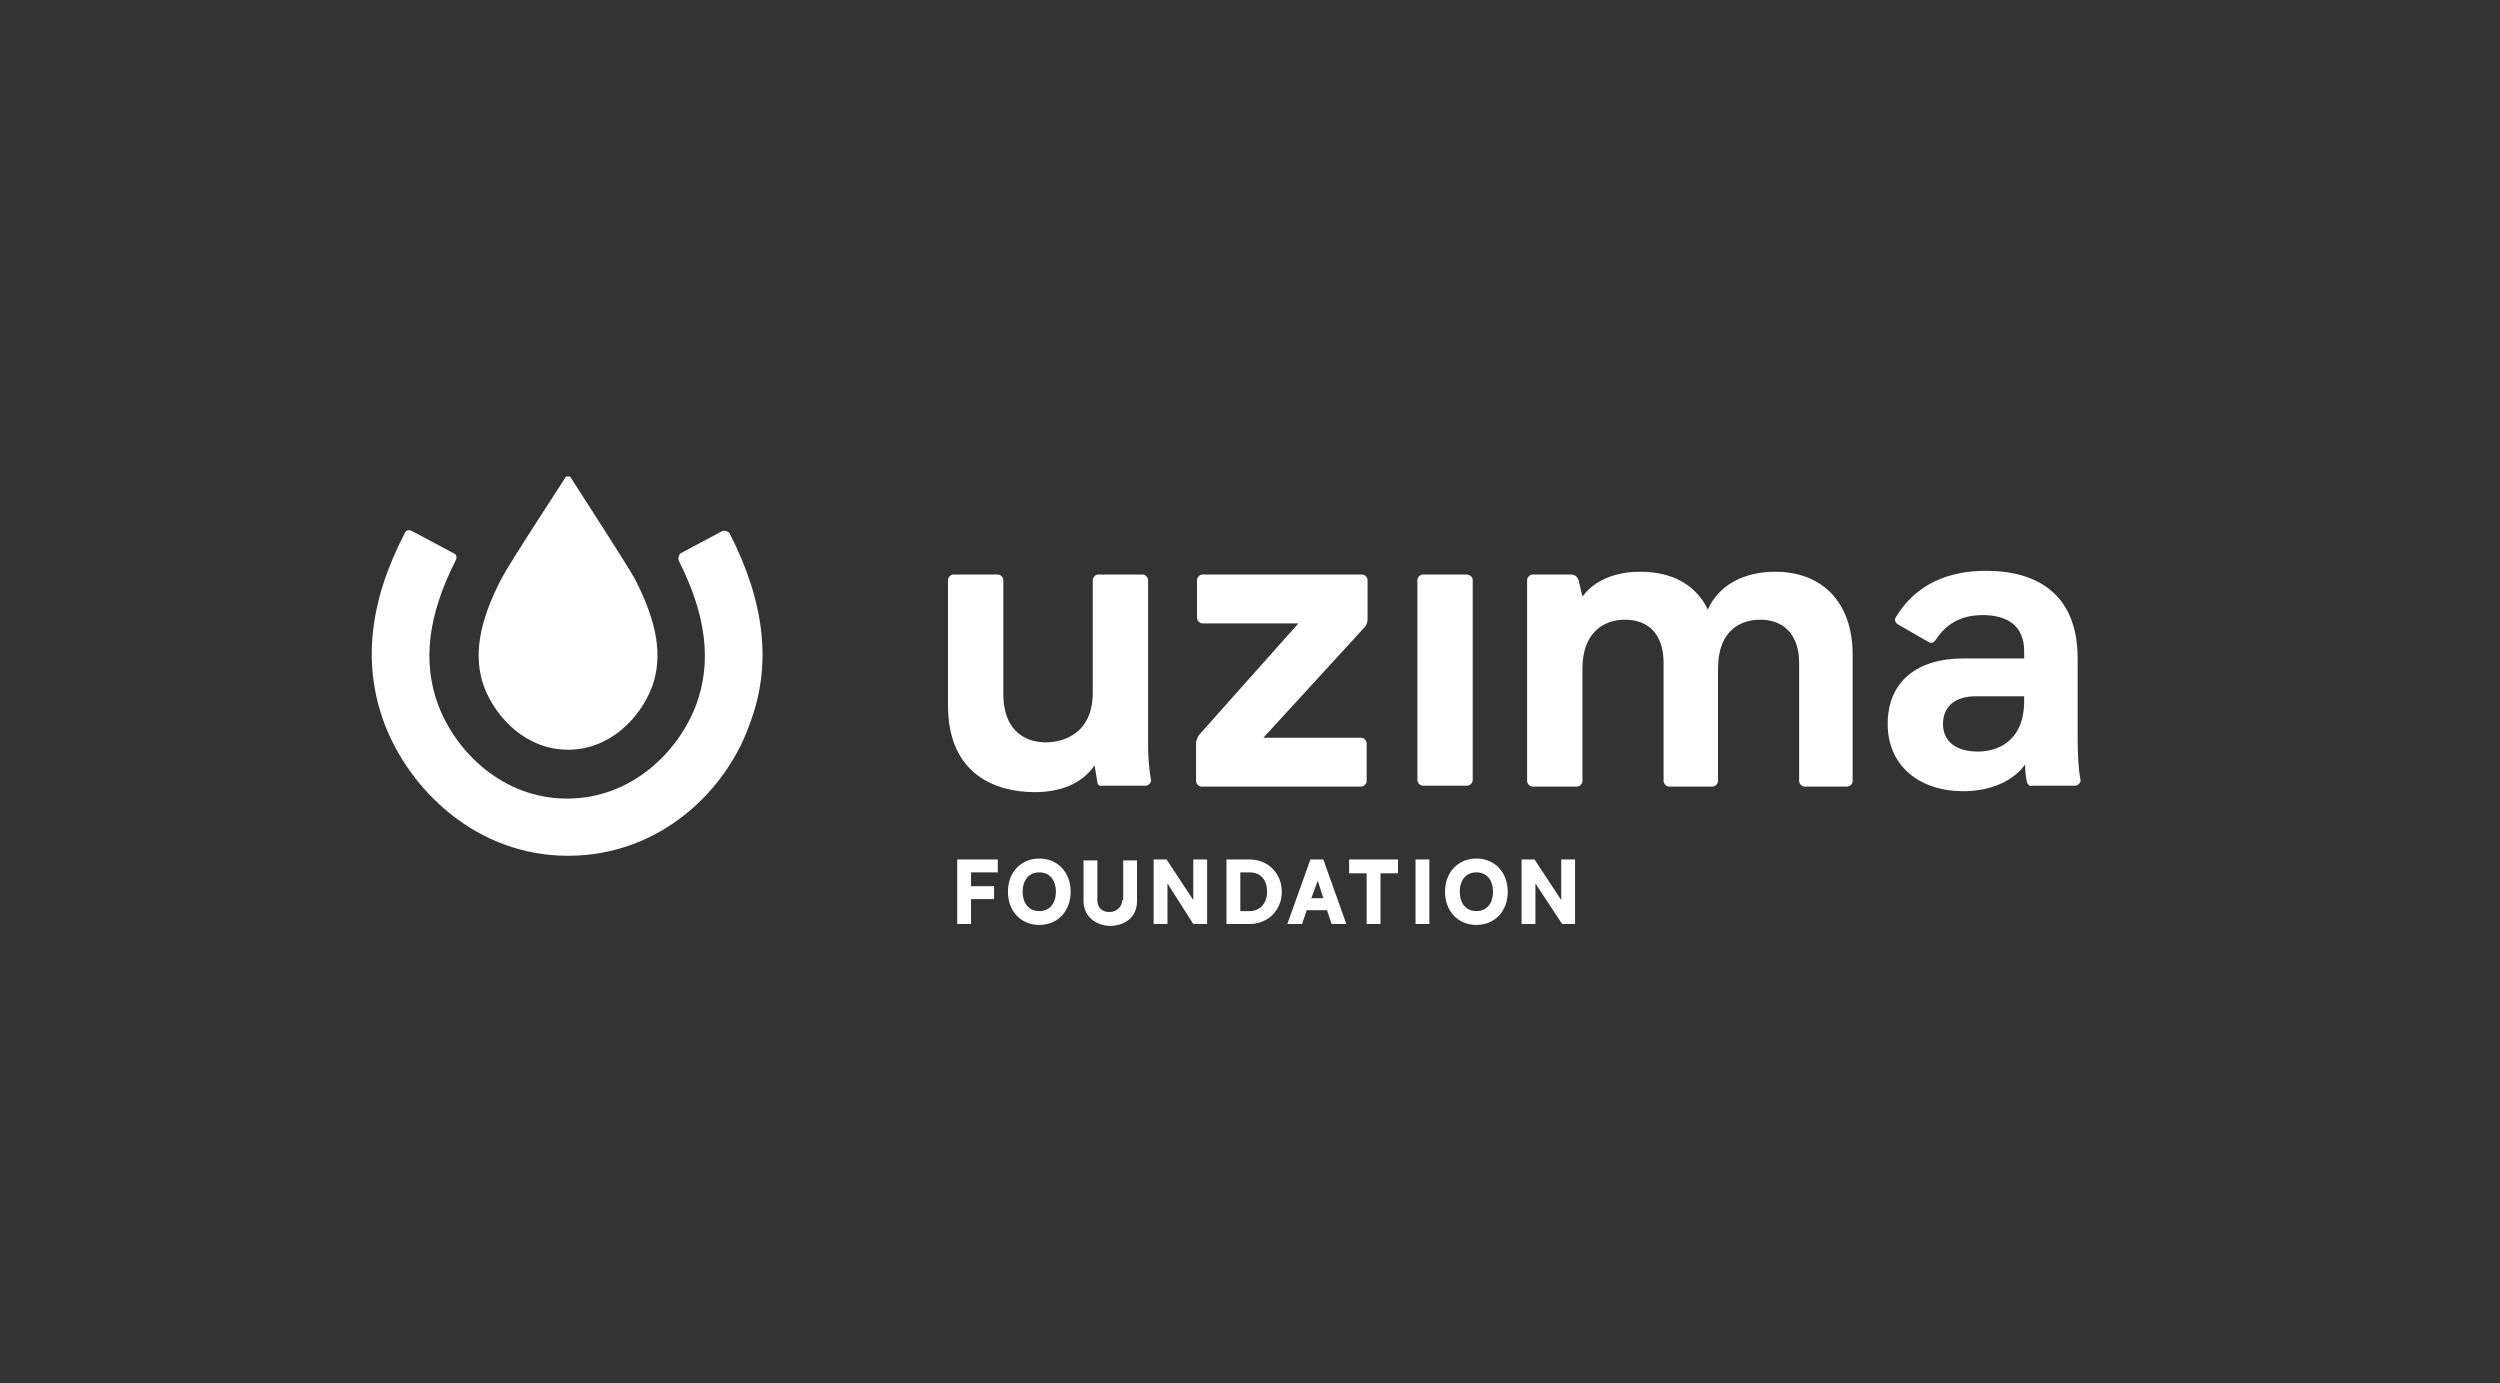 <?xml version="1.0" encoding="utf-8"?>
<!-- Generator: Adobe Illustrator 28.1.0, SVG Export Plug-In . SVG Version: 6.00 Build 0)  -->
<svg version="1.1" id="Layer_1" xmlns="http://www.w3.org/2000/svg" xmlns:xlink="http://www.w3.org/1999/xlink" x="0px" y="0px"
	 viewBox="0 0 271.1 150" style="enable-background:new 0 0 271.1 150;" xml:space="preserve">
<rect x="0" y="0" width="271.1" height="150" fill="#333333" stroke="none"/>
<style type="text/css">
	.st0{fill:#FFFFFF;}
</style>
<g>
	<g>
		<g>
			<path class="st0" d="M61.6,92.8c-10,0-17.2-7.2-19.9-14.3c-2.4-6.4-1.7-13.2,2.2-20.7c0.1-0.3,0.5-0.4,0.8-0.2l4.5,2.4
				c0.3,0.1,0.4,0.5,0.2,0.8c-3,5.9-3.6,11-1.9,15.6c1.9,5.1,7,10.2,14,10.2s12.1-5.1,14-10.2c1.7-4.6,1.1-9.7-1.9-15.6
				c-0.1-0.3,0-0.6,0.2-0.8l4.5-2.4c0.3-0.1,0.6,0,0.8,0.2c3.9,7.6,4.6,14.4,2.2,20.7C78.8,85.7,71.6,92.8,61.6,92.8z"/>
			<path class="st0" d="M61.9,51.8c-0.1-0.2-0.5-0.2-0.6,0c-1.2,1.9-5.7,8.7-6.9,10.9c-2.5,4.8-3.1,8.5-1.9,11.8
				c1.3,3.4,4.6,6.8,9.1,6.8s7.8-3.4,9.1-6.8c1.2-3.3,0.6-7-1.9-11.8C67.6,60.6,63.1,53.7,61.9,51.8z"/>
		</g>
	</g>
	<g>
		<path class="st0" d="M119,84.8c-0.1-0.5-0.2-1.2-0.3-1.8c-1.4,2-3.7,2.9-6.5,2.9c-4.2,0-9.4-1.9-9.4-9.4V62.9
			c0-0.3,0.3-0.6,0.6-0.6h4.8c0.3,0,0.6,0.3,0.6,0.6v12.3c0,4.6,3,5.3,4.6,5.3c2,0,5.1-1,5.1-5.4V62.9c0-0.3,0.3-0.6,0.6-0.6h4.8
			c0.3,0,0.6,0.3,0.6,0.6v18.1c0,0.9,0.1,2.4,0.3,3.5c0.1,0.3-0.2,0.7-0.6,0.7h-4.7C119.3,85.3,119,85.1,119,84.8z"/>
		<path class="st0" d="M130.2,79.5l10.6-11.9h-10.4c-0.3,0-0.6-0.3-0.6-0.6v-4.1c0-0.3,0.3-0.6,0.6-0.6h17.3c0.3,0,0.6,0.3,0.6,0.6
			v4.2c0,0.4-0.1,0.7-0.4,1L137,80h10.6c0.3,0,0.6,0.3,0.6,0.6v4.1c0,0.3-0.3,0.6-0.6,0.6h-17.3c-0.3,0-0.6-0.3-0.6-0.6v-4.2
			C129.8,80.1,129.9,79.8,130.2,79.5z"/>
		<path class="st0" d="M159.7,62.9v21.7c0,0.3-0.3,0.6-0.6,0.6h-4.8c-0.3,0-0.6-0.3-0.6-0.6V62.9c0-0.3,0.3-0.6,0.6-0.6h4.8
			C159.5,62.4,159.7,62.6,159.7,62.9z"/>
		<path class="st0" d="M171.6,64.7c1.3-1.8,3.6-2.7,6.3-2.7c3.4,0,6,1.4,7.3,4.1c1.1-2.5,3.7-4.1,7.3-4.1c5,0,8.4,3.2,8.4,9v13.7
			c0,0.3-0.3,0.6-0.6,0.6h-4.6c-0.3,0-0.6-0.3-0.6-0.6V71.9c0-3.1-1.7-4.7-4.2-4.7c-2.5,0-4.6,1.5-4.6,5.3v12.2
			c0,0.3-0.3,0.6-0.6,0.6h-4.7c-0.3,0-0.6-0.3-0.6-0.6V71.9c0-3.1-1.6-4.7-4.2-4.7c-2.5,0-4.6,1.6-4.6,5.3v12.2
			c0,0.3-0.3,0.6-0.6,0.6h-4.8c-0.3,0-0.6-0.3-0.6-0.6V62.9c0-0.3,0.3-0.6,0.6-0.6h4.2c0.4,0,0.7,0.3,0.8,0.7L171.6,64.7z"/>
		<path class="st0" d="M219.8,84.8c-0.1-0.5-0.2-1.1-0.2-1.9c-1.1,1.6-3.5,2.9-6.7,2.9c-4.7,0-8.2-2.7-8.2-7.3
			c0-4.6,3.2-7.1,8.2-7.1h6.6v-0.8c0-2.8-1.9-3.9-4.5-3.9c-2.4,0-4,1-5.1,2.7c-0.2,0.3-0.5,0.4-0.8,0.2l-3.3-1.9
			c-0.3-0.2-0.4-0.5-0.2-0.8c2.2-3.6,5.7-5,9.8-5c5.1,0,9.9,2.2,9.9,9.5v8.7c0,1.8,0.1,3.4,0.3,4.4c0.1,0.3-0.2,0.7-0.6,0.7h-4.6
			C220.1,85.3,219.9,85.1,219.8,84.8z M219.5,75.5h-5.2c-2.4,0-3.6,1.2-3.6,3c0,1.9,1.4,3,3.8,3c2.1,0,5-1.1,5-5.5V75.5z"/>
	</g>
	<g>
		<polygon class="st0" points="103.8,100.2 105.3,100.2 105.3,97.5 107.8,97.5 107.8,96.1 105.3,96.1 105.3,94.6 108.2,94.6 
			108.2,93.2 103.8,93.2 		"/>
		<path class="st0" d="M112.7,93.1c-2,0-3.4,1.5-3.4,3.6s1.4,3.6,3.4,3.6c2,0,3.4-1.5,3.4-3.6S114.7,93.1,112.7,93.1z M112.7,98.8
			c-1.1,0-1.8-0.8-1.8-2.1c0-1.3,0.7-2.1,1.8-2.1c1.1,0,1.8,0.8,1.8,2.1C114.5,98,113.8,98.8,112.7,98.8z"/>
		<path class="st0" d="M121.7,97.6c0,0.7-0.6,1.3-1.4,1.3c-0.6,0-1.3-0.3-1.3-1.3v-4.3h-1.5v4.4c0,1.8,1.5,2.7,2.9,2.7
			c1.4,0,2.9-0.8,2.9-2.7v-4.4h-1.5V97.6z"/>
		<polygon class="st0" points="129.4,97.6 126.5,93.2 125.1,93.2 125.1,100.2 126.6,100.2 126.6,95.8 129.4,100.2 130.9,100.2 
			130.9,93.2 129.4,93.2 		"/>
		<path class="st0" d="M135.5,93.2H133v7h2.5c2,0,3.5-1.5,3.5-3.5C139,94.7,137.5,93.2,135.5,93.2z M134.5,94.6h1
			c1.2,0,1.9,0.8,1.9,2.1c0,1.3-0.8,2.1-1.9,2.1h-1V94.6z"/>
		<rect x="153.5" y="93.2" class="st0" width="1.5" height="7"/>
		<path class="st0" d="M160.1,93.1c-2,0-3.4,1.5-3.4,3.6s1.4,3.6,3.4,3.6c2,0,3.4-1.5,3.4-3.6C163.5,94.6,162.1,93.1,160.1,93.1z
			 M160.1,98.8c-1.1,0-1.8-0.8-1.8-2.1c0-1.3,0.7-2.1,1.8-2.1c1.1,0,1.8,0.8,1.8,2.1C161.9,98,161.2,98.8,160.1,98.8z"/>
		<polygon class="st0" points="169.3,93.2 169.3,97.6 166.4,93.2 165,93.2 165,100.2 166.5,100.2 166.5,95.8 169.4,100.2 
			170.8,100.2 170.8,93.2 		"/>
		<path class="st0" d="M142.1,93.2l-2.5,7h1.6l0.5-1.5h2.2l0.5,1.5h1.6l-2.5-7H142.1z M143.5,97.4h-1.3l0.7-1.9L143.5,97.4z"/>
		<polygon class="st0" points="146.3,94.7 148.2,94.7 148.2,100.2 149.7,100.2 149.7,94.7 151.6,94.7 151.6,93.2 146.3,93.2 		"/>
	</g>
</g>
</svg>
